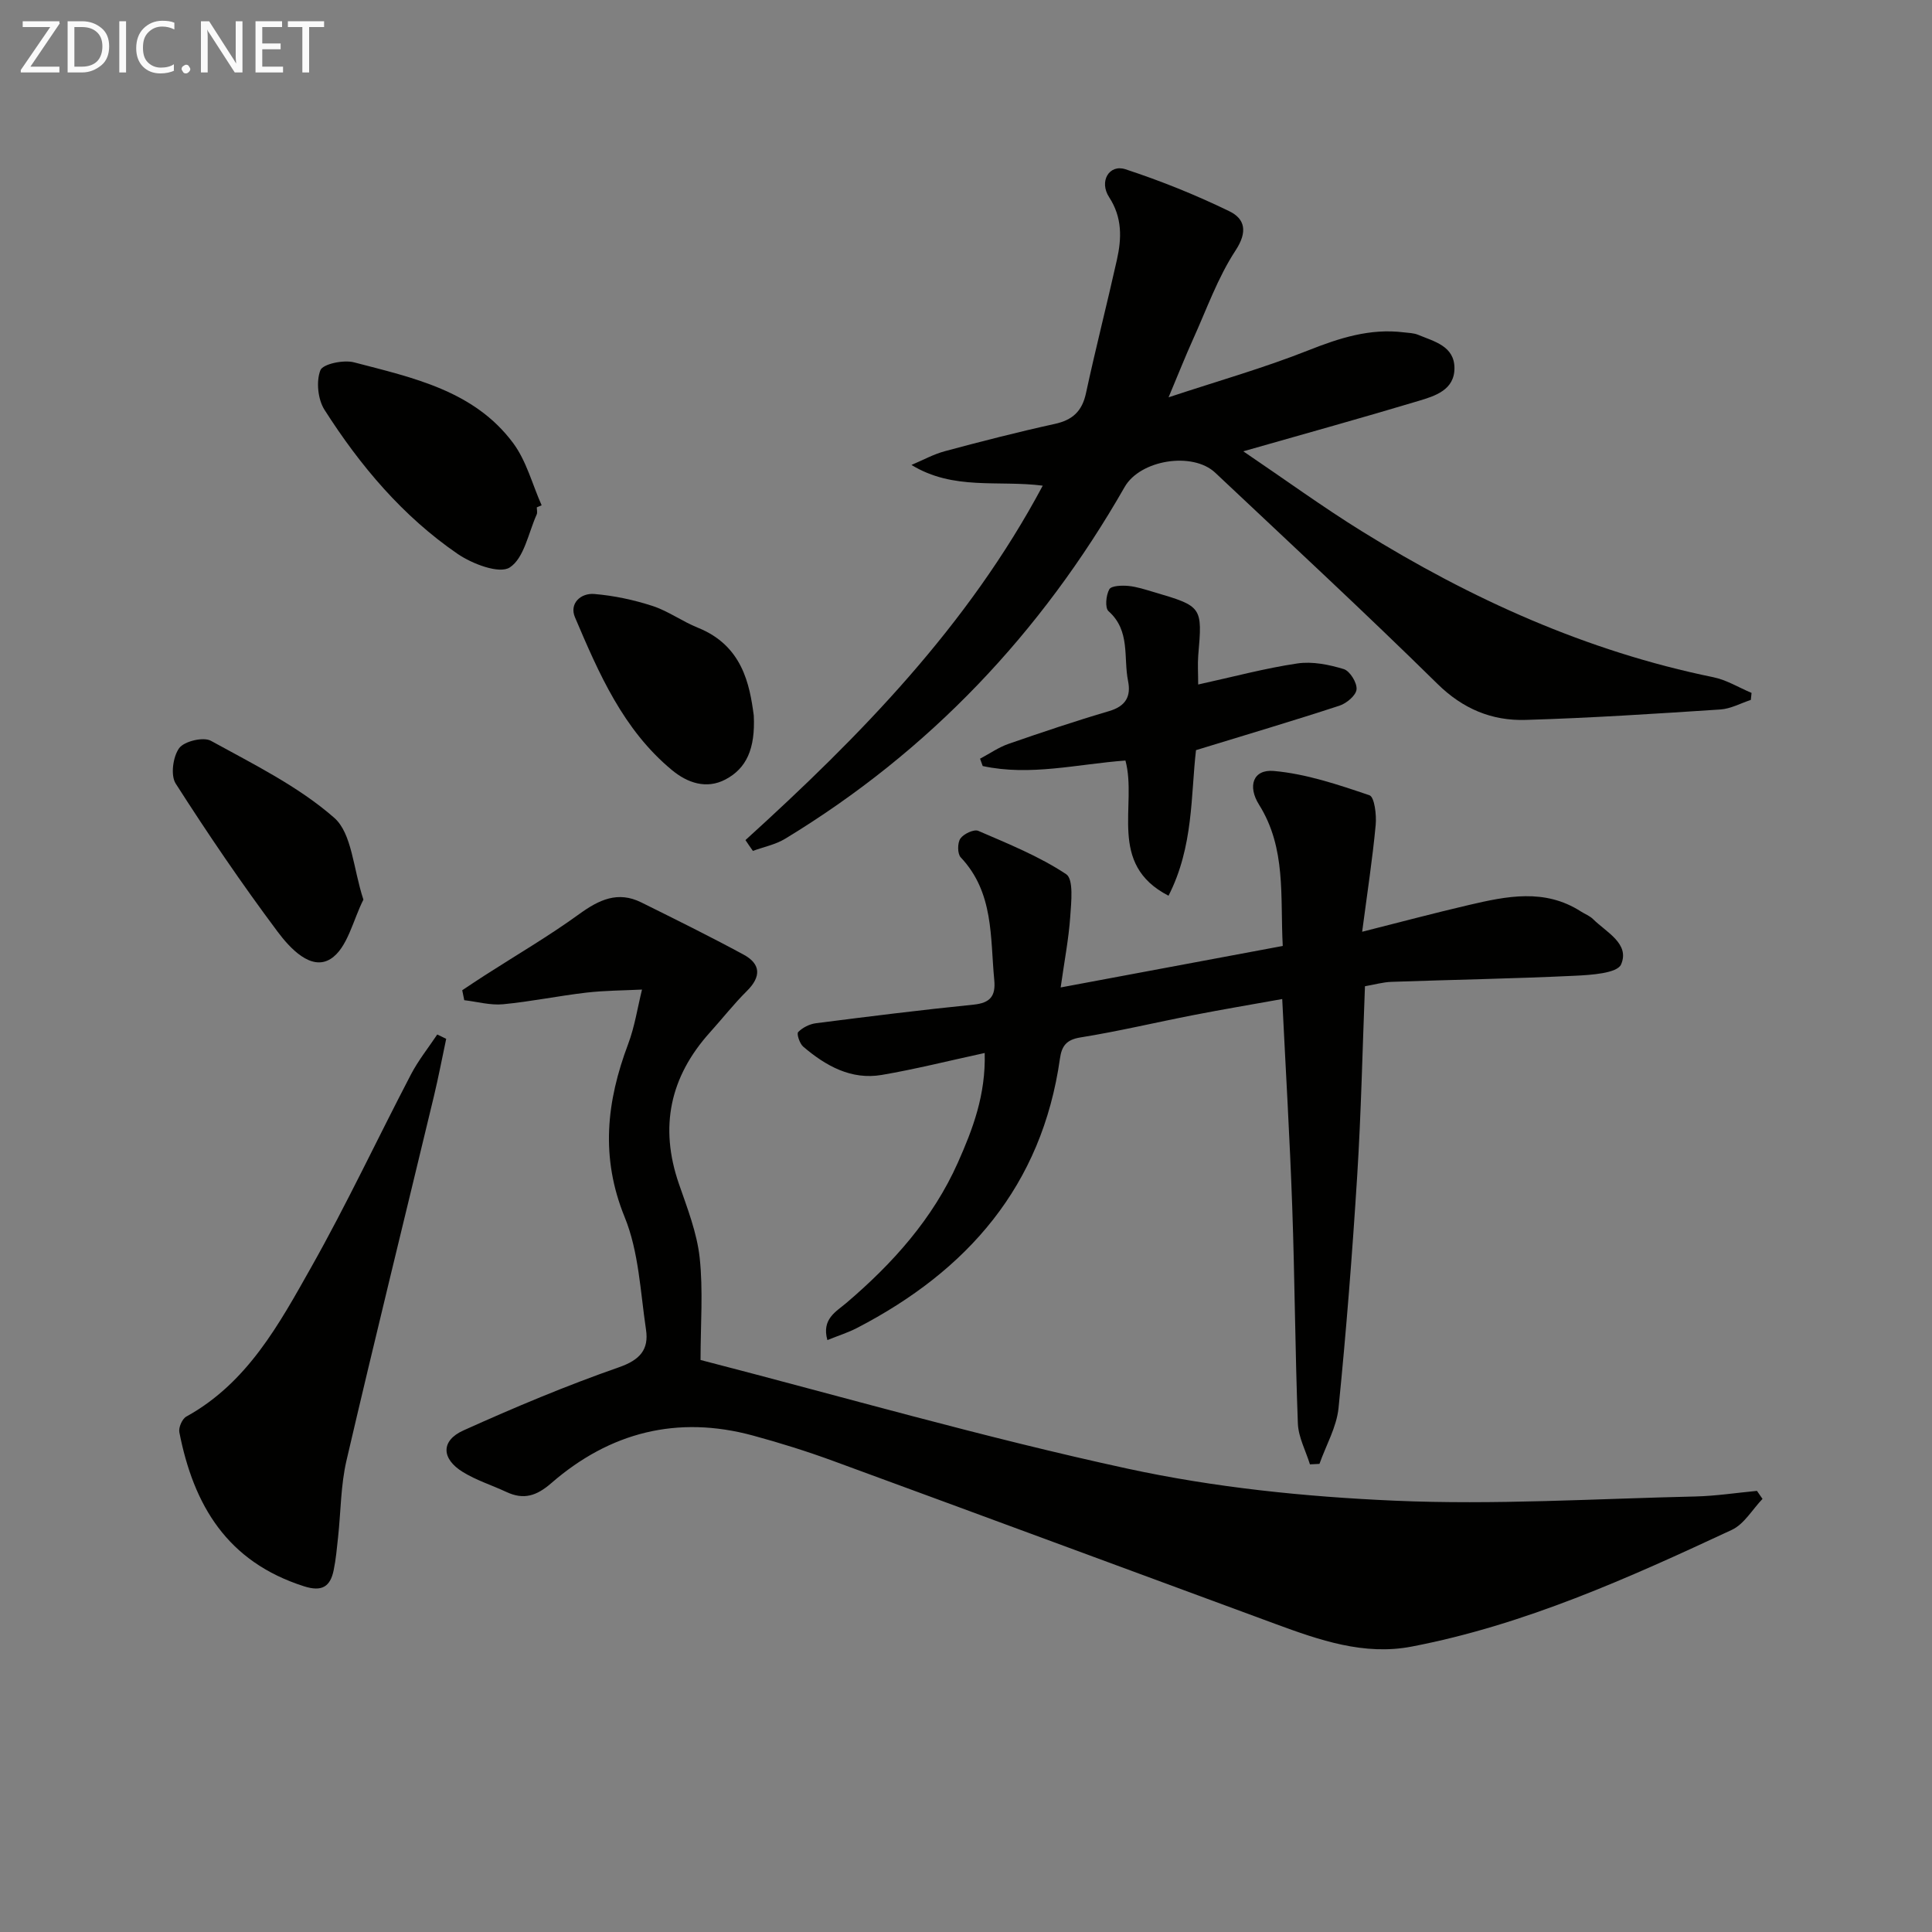 <svg enable-background="new 0 0 400 400" viewBox="0 0 400 400" xmlns="http://www.w3.org/2000/svg"><rect x="0" y="0" width="400" height="400" fill="#808080" stroke="none"/><g fill="#010100"><path d="m95.7 205.02c1.57-1.04 3.12-2.09 4.7-3.1 6.53-4.2 13.25-8.12 19.52-12.67 4.1-2.97 8-4.82 12.84-2.42 7.1 3.52 14.2 7.03 21.17 10.8 3.61 1.95 3.7 4.58.7 7.55-2.71 2.69-5.08 5.72-7.64 8.56-8.28 9.2-10.5 19.58-6.43 31.36 1.73 5.01 3.73 10.09 4.3 15.29.74 6.82.18 13.78.18 21.18 29.3 7.57 58.62 16.04 88.37 22.49 18.08 3.92 36.79 5.83 55.31 6.64 20.7.91 41.51-.4 62.27-.87 4.26-.1 8.52-.76 12.77-1.16.38.55.77 1.1 1.15 1.66-2.1 2.18-3.8 5.23-6.37 6.42-21.39 9.97-42.92 19.68-66.29 24.16-9.84 1.89-19.08-1.34-28.16-4.68-30.53-11.24-61.02-22.55-91.57-33.75-5.45-2-11.01-3.74-16.61-5.26-15.65-4.26-29.66-.68-41.76 9.84-3.09 2.68-5.73 3.51-9.32 1.83-3-1.4-6.22-2.41-9.01-4.13-4.46-2.74-4.57-6.49.12-8.6 10.57-4.77 21.29-9.27 32.23-13.09 4.36-1.52 6.19-3.69 5.58-7.77-1.17-7.84-1.49-16.13-4.42-23.31-5.05-12.39-3.76-23.93.72-35.83 1.36-3.61 1.94-7.51 2.87-11.28-3.84.19-7.7.19-11.51.63-5.77.67-11.49 1.86-17.26 2.41-2.63.25-5.35-.53-8.03-.84-.13-.7-.27-1.38-.42-2.06z"/><path d="m154.34 173.93c23.75-21.56 46.05-44.32 61.55-73.38-9.24-1.18-18.5 1.03-27.18-4.29 2.32-.97 4.56-2.22 6.97-2.86 7.52-2.02 15.08-3.96 22.69-5.63 3.7-.81 5.66-2.62 6.47-6.36 1.99-9.25 4.35-18.41 6.41-27.65.99-4.44 1.12-8.73-1.62-12.94-2.13-3.27.02-6.87 3.37-5.78 7.35 2.41 14.58 5.32 21.53 8.7 3.2 1.55 3.85 4.21 1.27 8.13-3.68 5.61-5.97 12.14-8.77 18.32-1.62 3.59-3.07 7.26-5.09 12.07 10.21-3.38 19.74-6.08 28.9-9.71 6.48-2.57 12.8-4.61 19.81-3.74.99.12 2.04.13 2.94.5 3.33 1.39 7.51 2.32 7.54 6.88.02 4.57-4.04 5.8-7.48 6.83-11.58 3.48-23.25 6.71-36.24 10.42 8.74 5.92 16.45 11.53 24.53 16.54 22.59 14.02 46.55 24.86 72.78 30.23 2.75.56 5.28 2.14 7.92 3.25-.05.48-.1.97-.15 1.45-2.1.69-4.17 1.84-6.31 1.98-13.43.88-26.86 1.76-40.31 2.16-6.98.21-12.98-2.26-18.28-7.48-15.07-14.83-30.6-29.2-45.99-43.7-4.67-4.4-15.52-2.69-18.75 2.95-17.28 30.23-40.48 54.74-70.3 72.84-2 1.21-4.44 1.69-6.67 2.51-.53-.73-1.03-1.48-1.54-2.24z"/><path d="m282.6 204.19c-.52 13.22-.79 26.2-1.6 39.13-1.01 16.08-2.26 32.16-3.87 48.19-.4 3.95-2.59 7.72-3.95 11.57-.66.03-1.31.07-1.97.1-.87-2.82-2.39-5.61-2.5-8.46-.57-14.97-.64-29.95-1.17-44.92-.5-14.1-1.34-28.19-2.07-42.96-6.37 1.14-12.36 2.15-18.31 3.31-7.83 1.52-15.6 3.38-23.47 4.64-2.97.47-3.88 1.84-4.24 4.38-3.73 26.32-19.11 43.9-42.01 55.77-1.85.96-3.88 1.59-6.14 2.51-1.23-4.38 1.82-5.89 3.92-7.68 9.61-8.19 17.91-17.42 23.1-29.07 3.08-6.92 5.79-14.01 5.55-22.69-7.47 1.62-14.33 3.35-21.29 4.54-6.36 1.09-11.62-1.88-16.28-5.85-.74-.63-1.4-2.66-1.05-3.02.91-.93 2.36-1.66 3.67-1.83 10.87-1.39 21.75-2.75 32.65-3.85 3.47-.35 4.6-1.8 4.28-5.11-.85-8.86-.06-18.1-6.94-25.38-.7-.74-.7-3-.07-3.9.67-.97 2.8-1.97 3.7-1.59 6.22 2.69 12.6 5.26 18.2 8.97 1.57 1.04 1.05 5.81.84 8.82-.32 4.57-1.2 9.09-1.98 14.63 15.83-2.96 30.6-5.71 45.98-8.59-.55-10.23.76-20.22-4.91-29.25-2.41-3.84-1.24-7.35 3.04-6.98 6.72.59 13.36 2.84 19.82 5.03 1.04.35 1.49 4.08 1.29 6.16-.66 7.04-1.74 14.03-2.8 22.1 8.07-2.04 15.05-3.9 22.09-5.54 7.83-1.83 15.7-3.47 23.18 1.33.84.54 1.84.91 2.53 1.59 2.75 2.73 7.66 5.09 5.81 9.38-.8 1.85-6.23 2.19-9.6 2.35-12.63.6-25.28.82-37.91 1.26-1.8.06-3.57.58-5.52.91z"/><path d="m92.38 215.08c-.84 3.96-1.6 7.94-2.54 11.87-6.04 25.14-12.24 50.24-18.1 75.42-1.2 5.14-1.17 10.56-1.74 15.84-.25 2.31-.45 4.63-.92 6.9-.71 3.43-2.46 4.49-6.15 3.31-15.91-5.08-22.84-16.77-25.8-31.89-.19-.98.59-2.77 1.44-3.24 12.67-6.98 19.23-19.16 25.9-30.99 7.34-13.02 13.7-26.6 20.62-39.86 1.52-2.91 3.61-5.52 5.44-8.26.62.3 1.24.6 1.85.9z"/><path d="m248.07 141.72c7.25-1.59 13.84-3.37 20.54-4.36 3.1-.46 6.54.24 9.6 1.17 1.27.39 2.77 2.82 2.65 4.19-.1 1.25-2.06 2.9-3.53 3.38-9.59 3.14-19.28 6.01-29.71 9.21-1.09 9.31-.48 19.93-5.69 30.14-12.74-6.55-6.41-18.71-8.92-27.99-9.98.74-19.73 3.27-29.55 1.14-.18-.51-.37-1.01-.55-1.52 1.97-1.04 3.84-2.36 5.92-3.08 6.89-2.39 13.82-4.72 20.82-6.78 3.41-1.01 4.55-3.02 3.9-6.24-.98-4.88.52-10.4-4.04-14.44-.77-.68-.53-3.31.16-4.53.43-.76 2.6-.82 3.94-.7 1.79.17 3.56.77 5.3 1.28 10.03 2.95 10.05 3.03 9.17 13.14-.14 1.82-.01 3.65-.01 5.99z"/><path d="m111.14 105.04c0 .5.16 1.07-.03 1.49-1.72 3.83-2.6 9.04-5.58 10.96-2.15 1.39-7.73-.73-10.75-2.79-11.4-7.81-20.22-18.28-27.6-29.86-1.37-2.15-1.75-5.86-.85-8.18.51-1.31 4.81-2.21 6.97-1.64 12.15 3.18 24.85 5.83 32.94 16.71 2.76 3.71 3.97 8.56 5.9 12.89-.33.13-.66.28-1 .42z"/><path d="m75.24 186.26c-2.13 4.16-3.3 10.07-6.79 12.27-4.05 2.55-8.44-2.24-10.98-5.64-7.43-9.94-14.42-20.22-21.1-30.67-1.09-1.71-.56-5.57.73-7.33 1.05-1.43 5-2.37 6.56-1.52 8.8 4.85 18.06 9.4 25.52 15.93 3.71 3.24 3.93 10.5 6.06 16.96z"/><path d="m156.06 148.13c.34 6.94-1.54 10.97-5.86 13.25-3.93 2.07-7.86.73-11.09-1.95-10.09-8.35-15.13-20.02-20.07-31.63-1.21-2.84 1.18-5.06 4.01-4.82 4.06.34 8.15 1.21 12.03 2.47 3.27 1.06 6.18 3.22 9.4 4.51 9.23 3.7 10.73 11.75 11.58 18.17z"/></g><path d="m12.4 4.8-6.1 9h6v1.2h-8v-.5l6.1-8.9h-5.7v-1.2h7.6v.4z" fill="#fafafa"/><path d="m14 15v-10.6h3c1.6 0 2.9.5 4 1.4s1.6 2.2 1.6 3.8-.5 3-1.6 3.9-2.4 1.5-4 1.5zm1.4-9.4v8.2h1.6c1.3 0 2.4-.4 3.1-1.1s1.1-1.8 1.1-3.1-.4-2.3-1.2-3-1.8-1-3.1-1z" fill="#fafafa"/><path d="m26.1 4.4v10.6h-1.4v-10.6z" fill="#fafafa"/><path d="m36.1 14.6c-.8.4-1.8.6-2.9.6-1.5 0-2.7-.5-3.6-1.4s-1.4-2.2-1.4-3.8c0-1.7.5-3.1 1.5-4.1s2.3-1.6 3.9-1.6c1 0 1.8.1 2.5.4v1.4c-.8-.4-1.6-.6-2.5-.6-1.2 0-2.1.4-2.9 1.2s-1.1 1.8-1.1 3.2c0 1.3.3 2.3 1 3s1.6 1.1 2.7 1.1c1 0 2-.2 2.7-.7v1.3z" fill="#fafafa"/><path d="m37.6 14.3c0-.2.1-.5.3-.6s.4-.3.6-.3c.3 0 .5.1.6.3s.3.4.3.6-.1.4-.3.6-.4.3-.6.3c-.3 0-.5-.1-.6-.3s-.3-.4-.3-.6z" fill="#fafafa"/><path d="m50.2 15h-1.6l-5.3-8.2c-.2-.2-.3-.5-.4-.7 0 .2.1.7.1 1.5v7.4h-1.4v-10.6h1.7l5.2 8.1c.2.4.4.6.4.7 0-.3-.1-.8-.1-1.5v-7.3h1.4z" fill="#fafafa"/><path d="m58.6 15h-5.7v-10.6h5.5v1.2h-4.1v3.4h3.8v1.2h-3.8v3.6h4.3z" fill="#fafafa"/><path d="m67.1 5.6h-3.1v9.4h-1.4v-9.4h-3v-1.2h7.5z" fill="#fafafa"/></svg>